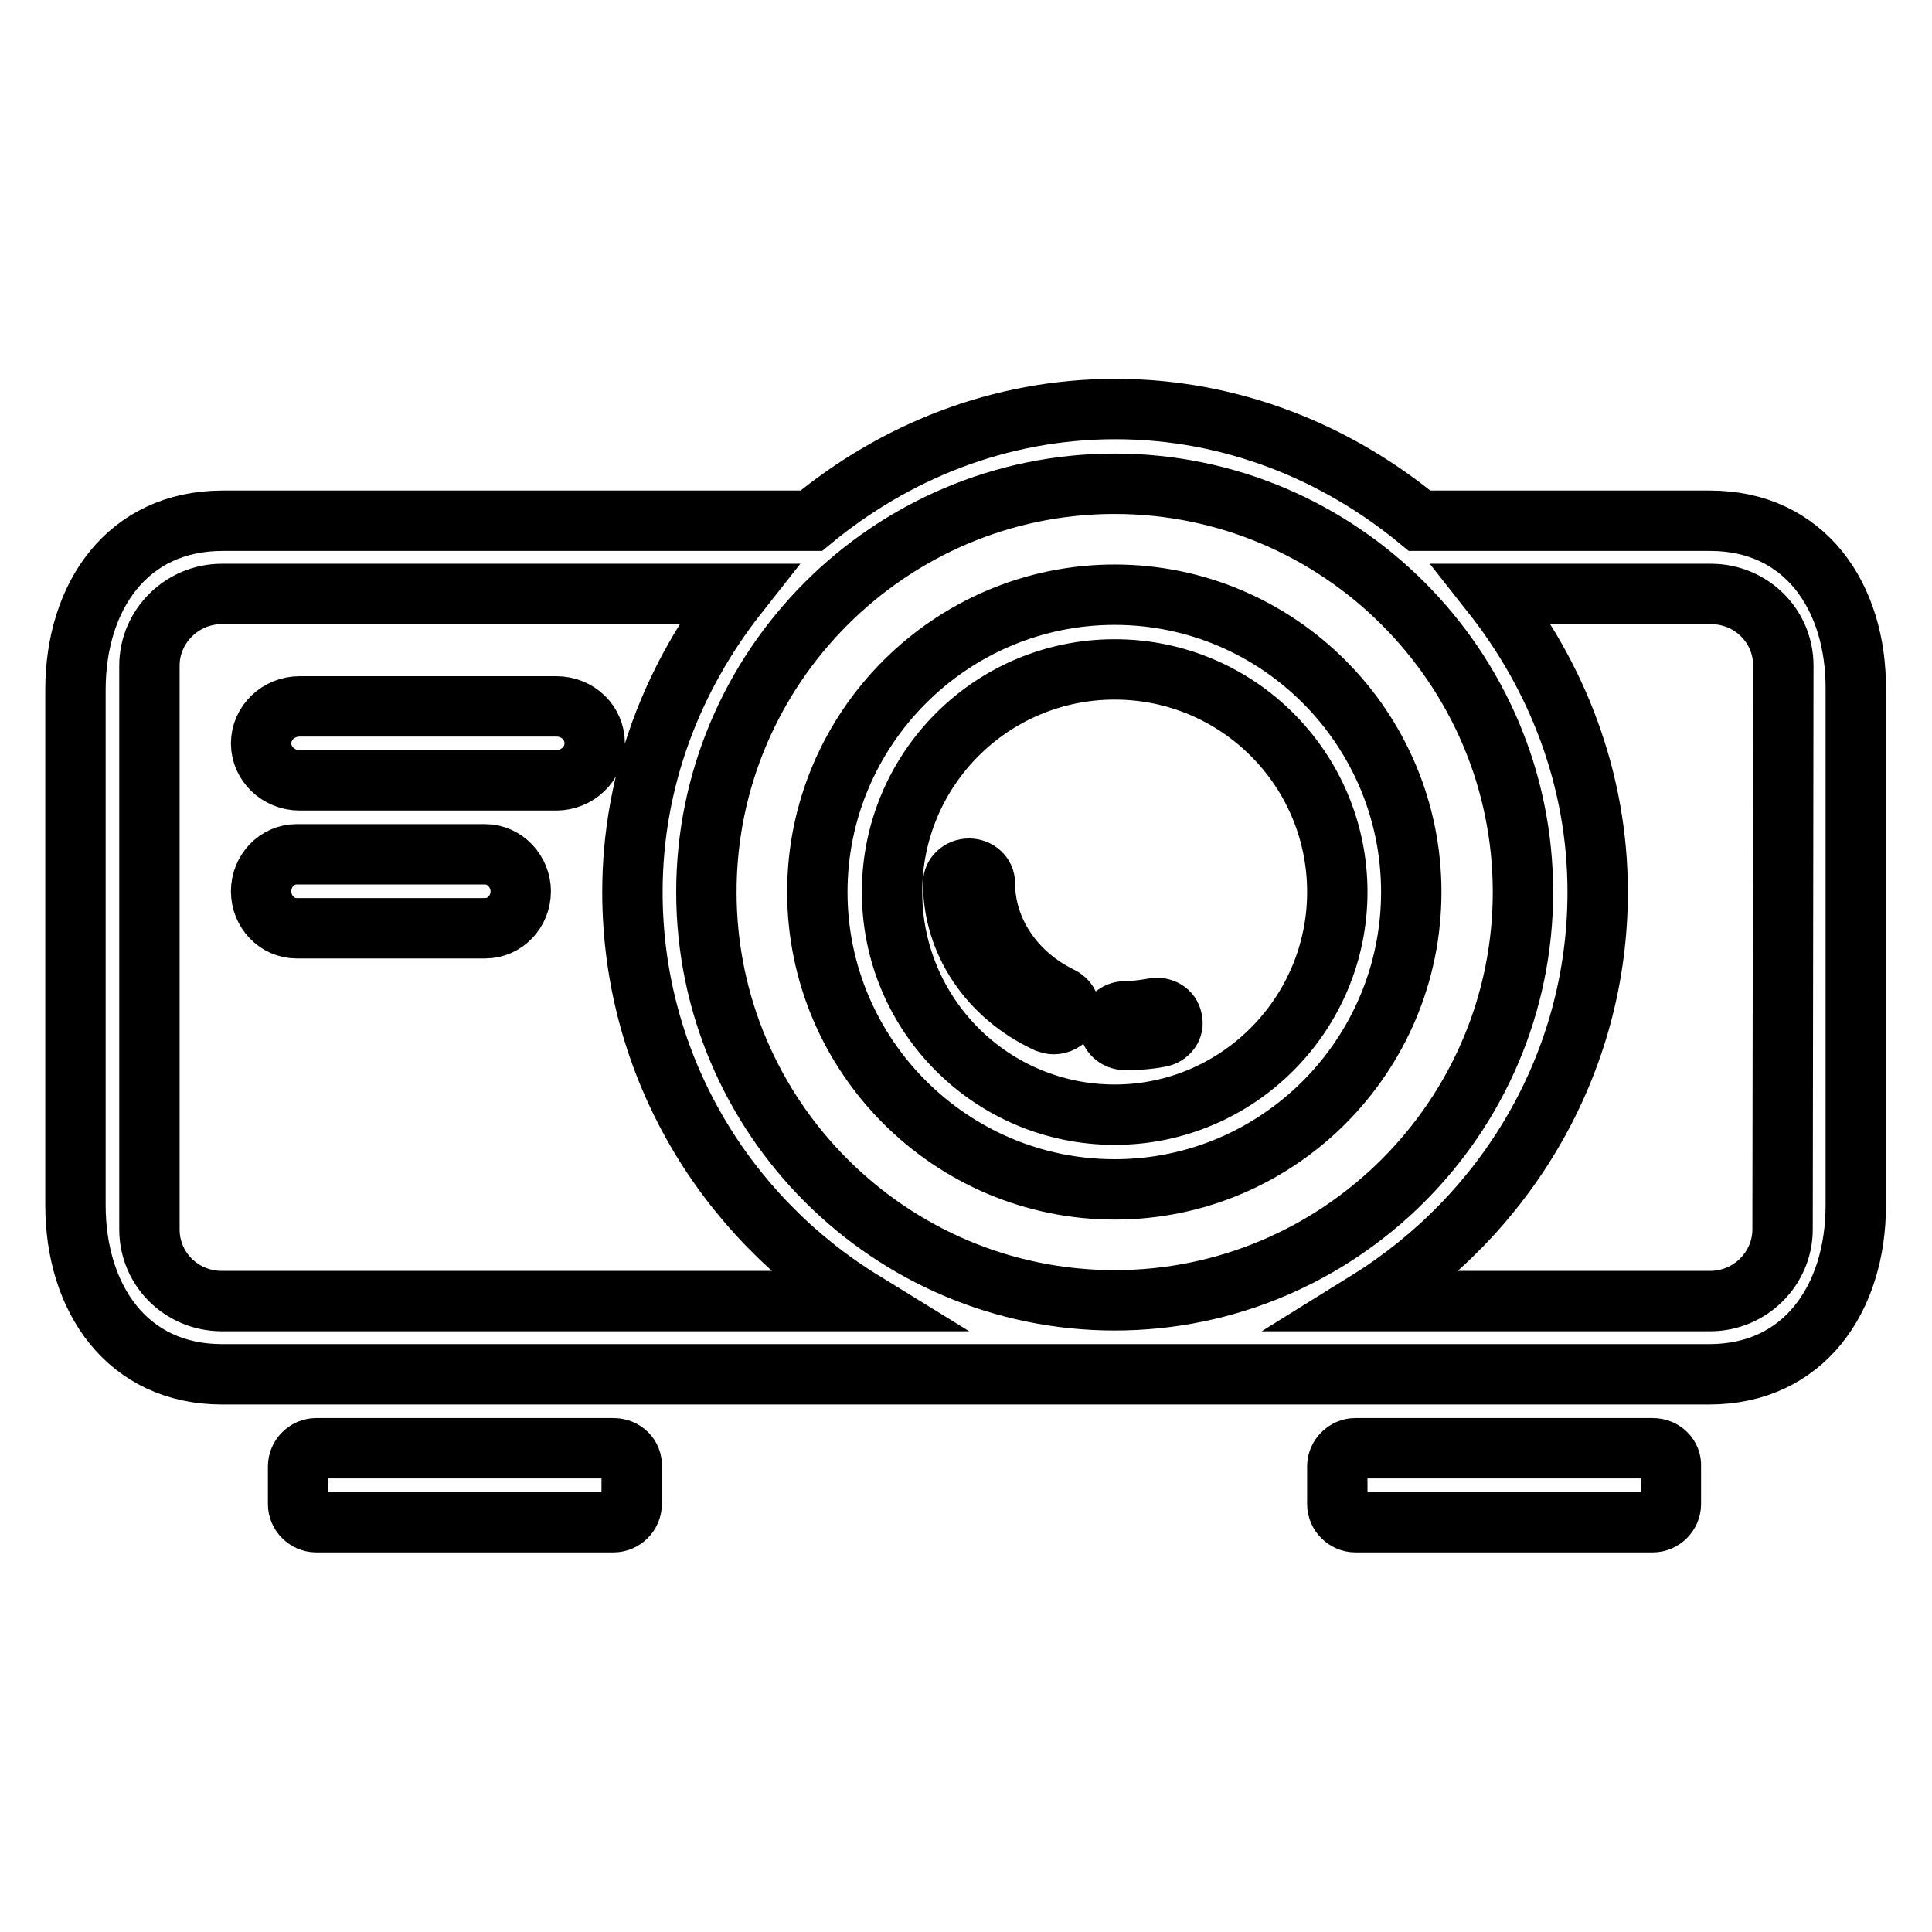 <?xml version="1.0" encoding="utf-8"?>
<!-- Svg Vector Icons : http://www.onlinewebfonts.com/icon -->
<!DOCTYPE svg PUBLIC "-//W3C//DTD SVG 1.1//EN" "http://www.w3.org/Graphics/SVG/1.1/DTD/svg11.dtd">
<svg version="1.1" xmlns="http://www.w3.org/2000/svg" xmlns:xlink="http://www.w3.org/1999/xlink" x="0px" y="0px" viewBox="0 0 256 256" enable-background="new 0 0 256 256" xml:space="preserve">
<g><g><path stroke-width="8" fill-opacity="0" stroke="#000000"  d="M73.7,93.6h-34c-2.8,0-5.1,2.2-5.1,4.9c0,2.7,2.3,4.9,5.1,4.9h34c2.8,0,5.1-2.2,5.1-4.9C78.8,95.8,76.6,93.6,73.7,93.6z M147.7,78.8c-21.7,0-39.4,17.7-39.4,39.4c0,21.7,17.7,39.4,39.4,39.4c21.7,0,39.3-17.7,39.3-39.4C187,96.5,169.4,78.8,147.7,78.8z M147.7,147.7c-16.3,0-29.5-13.2-29.5-29.5c0-16.3,13.2-29.5,29.5-29.5c16.3,0,29.5,13.2,29.5,29.5C177.2,134.4,164,147.7,147.7,147.7z M81.3,191.9H41.9c-1.3,0-2.4,1.1-2.4,2.4v5c0,1.3,1.1,2.4,2.4,2.4h39.4c1.3,0,2.4-1.1,2.4-2.4v-5C83.8,193,82.7,191.9,81.3,191.9z M64.3,113.2h-25c-2.6,0-4.7,2.2-4.7,4.9c0,2.7,2.1,4.9,4.7,4.9h25c2.6,0,4.7-2.2,4.7-4.9C69,115.5,66.9,113.2,64.3,113.2z M152.9,133.6c-1.2,0.2-2.5,0.4-3.8,0.4c-1.2,0-2.1,0.9-2.1,1.9c0,1,0.9,1.9,2.1,1.9c1.5,0,3.1-0.1,4.6-0.4c1.1-0.2,1.9-1.2,1.6-2.3C155.1,134,154,133.4,152.9,133.6z M130.5,117c0-1-0.9-1.9-2.1-1.9s-2.1,0.9-2.1,1.9c0,7.8,4.7,14.9,12.4,18.5c0.3,0.1,0.6,0.2,0.9,0.2c0.8,0,1.5-0.4,1.9-1c0.6-0.9,0.1-2.1-0.9-2.6C134.4,129.1,130.5,123.3,130.5,117z M226.6,69h-38.5c-11-9.1-25-14.8-40.3-14.8c-15.4,0-29.3,5.7-40.3,14.8H29.5C16.9,69,10,79,10,91.4v68.3c0,12.4,6.9,22.4,19.4,22.4h197.1c12.5,0,19.4-10,19.4-22.4V91.4C246,79,239.1,69,226.6,69z M29.4,172.4c-5.3,0-9.6-4.2-9.6-9.5V88.2c0-5.2,4.3-9.5,9.6-9.5h68.4c-8.6,10.9-14,24.5-14,39.5c0,23,12.3,43,30.5,54.2H29.4L29.4,172.4z M93.6,118.2c0-29.8,24.3-54.1,54.1-54.1c29.8,0,54.1,24.3,54.1,54.1s-24.3,54.1-54.1,54.1C117.9,172.3,93.6,148,93.6,118.2z M236.2,162.9c0,5.2-4.3,9.5-9.6,9.5h-45.4c18.2-11.3,30.5-31.3,30.5-54.2c0-15-5.4-28.6-14-39.5h29c5.3,0,9.6,4.2,9.6,9.5L236.2,162.9L236.2,162.9z M219,191.9h-39.4c-1.3,0-2.4,1.1-2.4,2.4v5c0,1.3,1.1,2.4,2.4,2.4H219c1.3,0,2.4-1.1,2.4-2.4v-5C221.5,193,220.4,191.9,219,191.9z"/></g></g>
</svg>